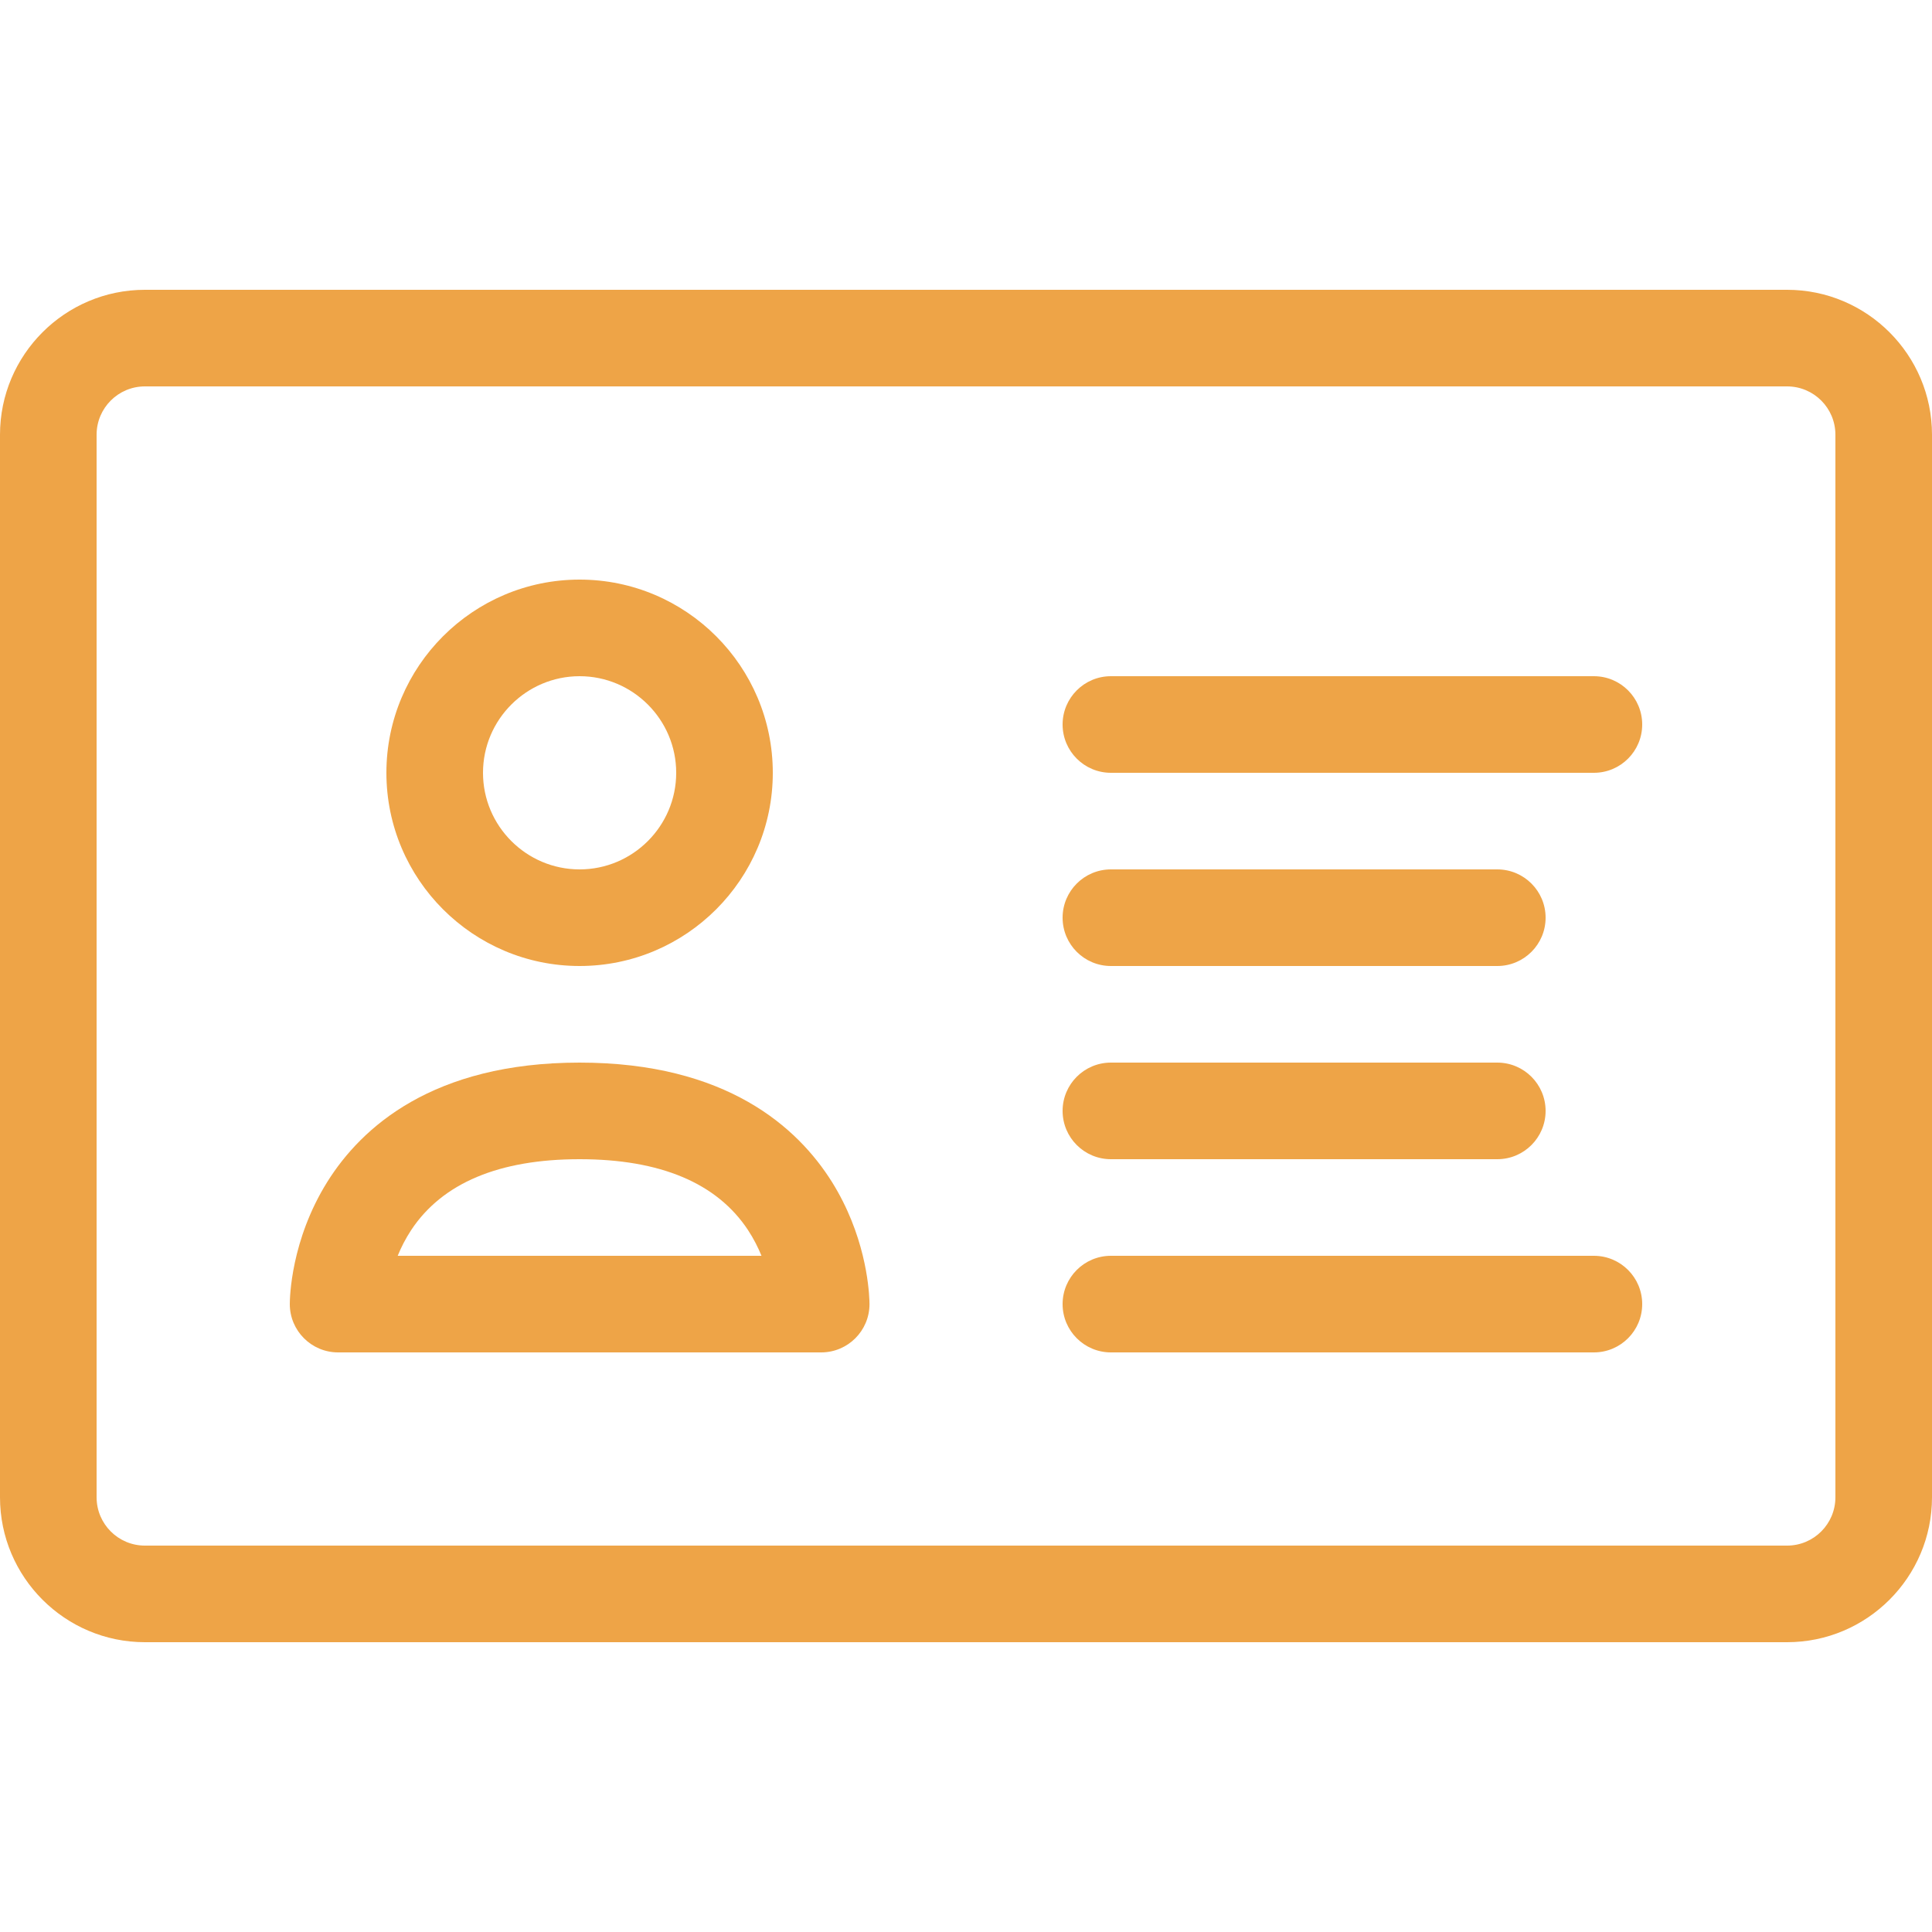 <svg height="20" viewBox="0 0 20 20" width="20" xmlns="http://www.w3.org/2000/svg"><g fill="#eea447"><path d="m18.5 17h-17c-.827 0-1.5-.673-1.5-1.5v-11c0-.827.673-1.5 1.5-1.5h17c.827 0 1.5.673 1.5 1.5v11c0 .827-.673 1.5-1.5 1.5zm-17-13c-.276 0-.5.224-.5.5v11c0 .276.224.5.5.5h17c.276 0 .5-.224.5-.5v-11c0-.276-.224-.5-.5-.5z"/><path d="m8.501 14s0 0-.001 0h-5c-.276 0-.5-.224-.5-.5 0-.066.011-.661.388-1.265.352-.563 1.091-1.235 2.612-1.235s2.259.672 2.612 1.235c.338.541.382 1.074.388 1.227.001.012.001.025.001.038 0 .276-.224.5-.5.5zm-4.384-1h3.766c-.035-.086-.081-.177-.14-.267-.322-.487-.908-.733-1.743-.733s-1.421.247-1.743.733c-.059.09-.105.18-.14.267z"/><path d="m16.5 8h-5c-.276 0-.5-.224-.5-.5s.224-.5.5-.5h5c.276 0 .5.224.5.5s-.224.5-.5.5z"/><path d="m15.5 10h-4c-.276 0-.5-.224-.5-.5s.224-.5.5-.5h4c.276 0 .5.224.5.5s-.224.5-.5.5z"/><path d="m15.5 12h-4c-.276 0-.5-.224-.5-.5s.224-.5.5-.5h4c.276 0 .5.224.5.5s-.224.5-.5.5z"/><path d="m6 10c-1.103 0-2-.897-2-2s.897-2 2-2 2 .897 2 2-.897 2-2 2zm0-3c-.551 0-1 .449-1 1s.449 1 1 1 1-.449 1-1-.449-1-1-1z"/><path d="m16.5 14h-5c-.276 0-.5-.224-.5-.5s.224-.5.5-.5h5c.276 0 .5.224.5.5s-.224.5-.5.5z"/></g></svg>